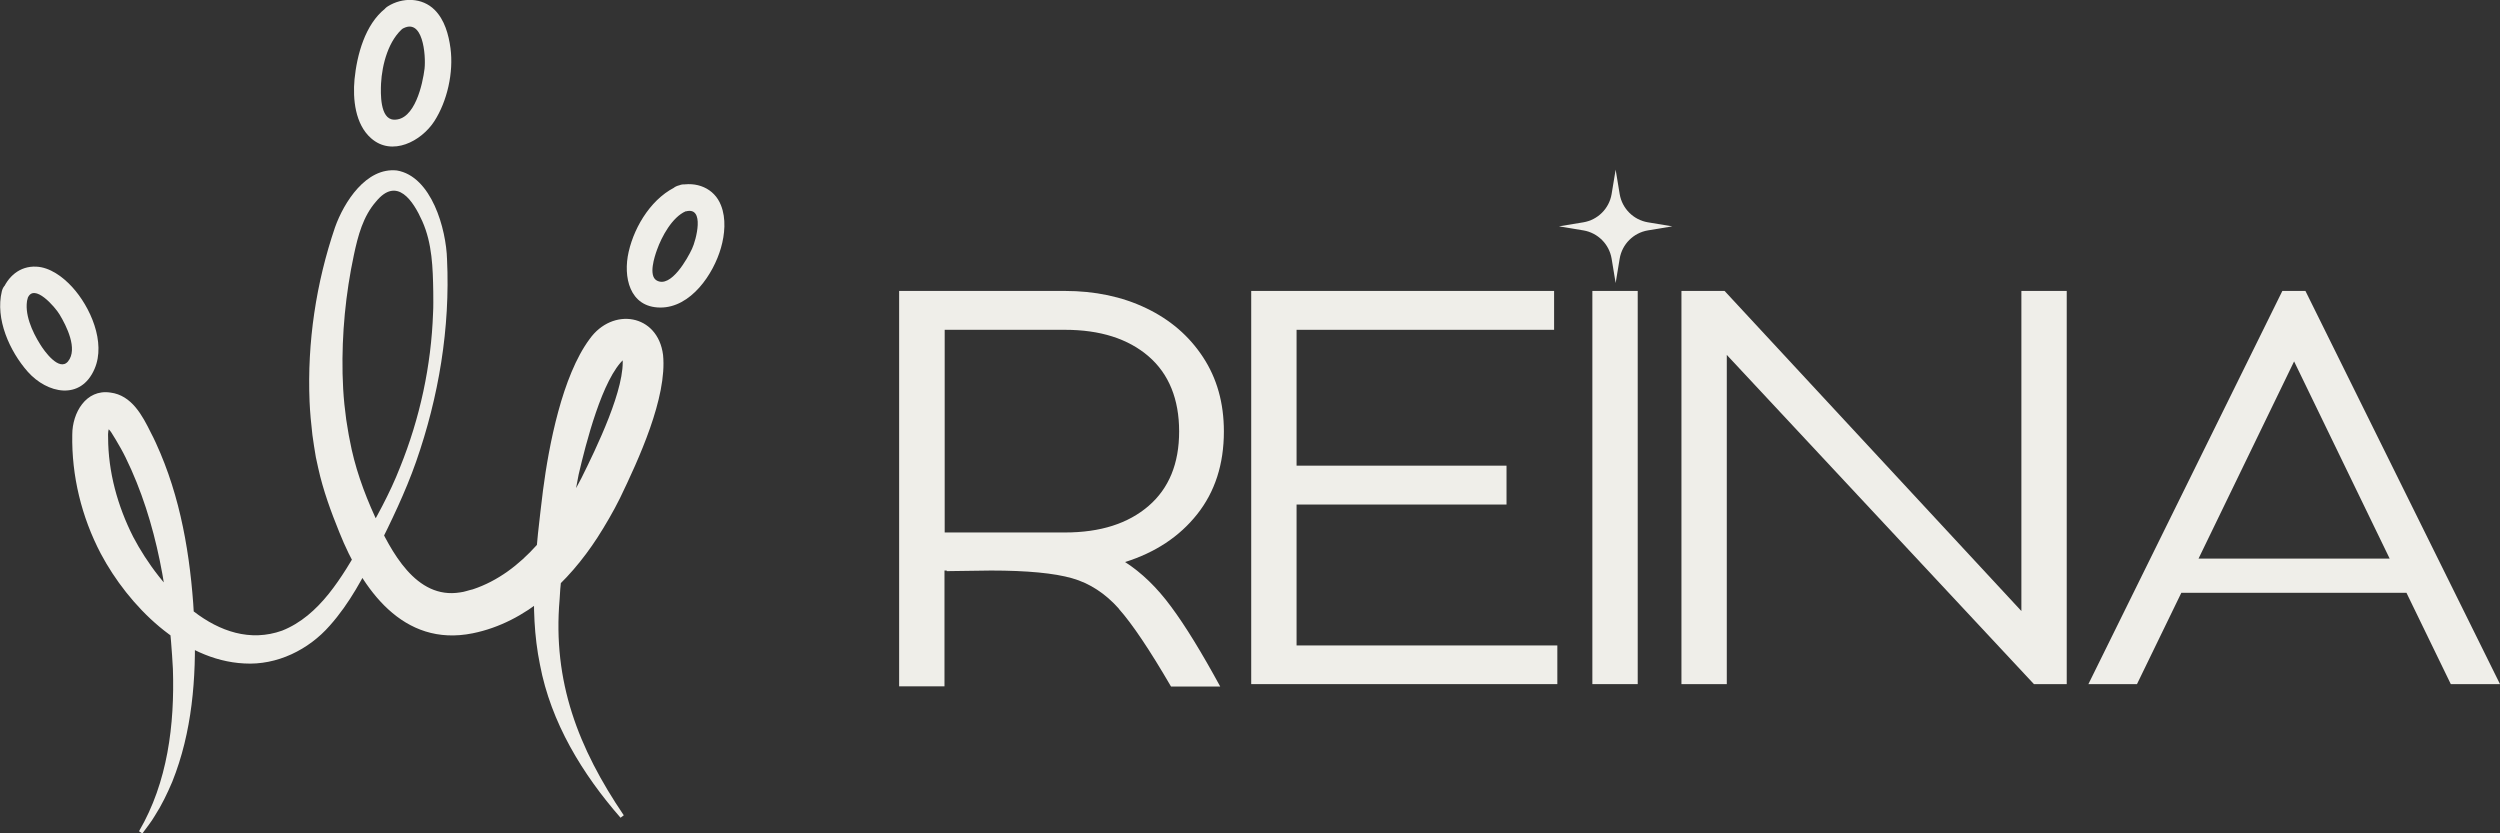 <?xml version="1.0" encoding="UTF-8"?>
<svg id="Layer_2" data-name="Layer 2" xmlns="http://www.w3.org/2000/svg" viewBox="0 0 123.48 41.16">
  <rect x="0" y="0" width="123.48" height="41.16" fill="#333333" stroke="none"/>
  <defs>
    <style>
      .cls-1 {
        fill: #efeee9;
        stroke-width: 0px;
      }
    </style>
  </defs>
  <g id="Layer_1-2" data-name="Layer 1">
    <g>
      <path class="cls-1" d="M19.83,1.45c1.07-.67,1.21,1.3,1.14,1.94-.09.74-.48,2.57-1.52,2.52-.69-.03-.65-1.31-.63-1.78.05-.95.37-2.17,1.14-2.78.67-.52-.27-1.45-.93-.93-1,.79-1.4,2.29-1.52,3.5-.09.97.03,2.22.82,2.91,1.03.91,2.48.15,3.12-.84s.96-2.41.8-3.61c-.09-.67-.29-1.4-.78-1.89-.62-.62-1.59-.63-2.31-.18-.72.45-.06,1.59.67,1.14h0Z"/>
      <path class="cls-1" d="M33.88,10.44c.95-.25.5,1.43.3,1.85-.21.45-1.04,1.97-1.75,1.56-.41-.24-.1-1.18.02-1.51.23-.65.75-1.62,1.43-1.91.77-.32.43-1.6-.35-1.27-1.28.53-2.18,1.96-2.48,3.28-.28,1.22.03,2.74,1.56,2.75,1.51.01,2.63-1.65,3-2.95.19-.66.26-1.45,0-2.1-.33-.85-1.22-1.2-2.09-.98-.82.22-.47,1.49.35,1.27h0Z"/>
      <path class="cls-1" d="M1.36,14.74c.31-.81,1.38.45,1.58.79.34.56.92,1.71.42,2.32-.43.52-1.17-.5-1.38-.85-.39-.62-.8-1.52-.62-2.26.2-.82-1.07-1.18-1.27-.35-.33,1.36.38,2.95,1.28,3.97.96,1.08,2.62,1.44,3.3-.14.57-1.31-.21-3.07-1.11-4.05-.45-.49-1.09-.97-1.77-1-.82-.04-1.42.5-1.69,1.23-.3.8.98,1.14,1.27.35h0Z"/>
      <path class="cls-1" d="M6.87,41.05c1.41-2.41,1.76-5.26,1.67-8.01-.19-3.56-.76-7.23-2.34-10.45-.14-.29-.32-.6-.48-.87-.16-.24-.27-.52-.49-.61.06,0,.17-.05.21-.09-.1.17-.11.39-.1.58,0,1.71.47,3.4,1.24,4.92,1.33,2.53,4.2,5.75,7.35,4.63,1.87-.74,2.96-2.66,3.94-4.33.7-1.22,1.38-2.43,1.89-3.74.98-2.42,1.54-5.02,1.63-7.62.02-.3.01-.74.01-1.04-.02-1.18-.05-2.39-.54-3.49-.45-1.01-1.25-2.24-2.29-.97-.64.73-.89,1.69-1.09,2.63-.41,1.92-.6,3.9-.56,5.86,0,.16.03.6.03.76.01.18.04.59.06.76.02.16.07.59.09.75.05.28.11.72.17.99.24,1.32.69,2.58,1.25,3.81.79,1.71,2.02,4.1,4.21,3.74.2-.02.43-.11.62-.15,2.48-.82,4.17-3.19,5.36-5.48.72-1.45,2.23-4.53,2.03-6.03,0,0,.01.02.04.04.02.02.05.04.07.04.01,0,.01,0,.01,0h.01s.03,0,.04,0,0,0,0,0c-.01,0-.04.01-.07.04-1.09.96-1.91,4.22-2.26,5.72-.33,1.7-.64,3.45-.85,5.14-.04.25-.08.77-.09,1.03-.35,4.05.92,7.34,3.17,10.66l-.16.12c-1.88-2.15-3.44-4.7-3.98-7.56-.58-2.83-.19-5.79.15-8.61.29-2.23.95-5.65,2.3-7.47,1.13-1.59,3.37-1.25,3.63.78.21,2.11-1.22,5.19-2.13,7.08-.31.63-.73,1.35-1.11,1.94-1.42,2.19-3.5,4.19-6.16,4.73-3.46.7-5.47-2.19-6.59-4.99-.41-1.01-.8-2.07-1.04-3.16l-.12-.55-.09-.55c-.02-.13-.06-.41-.08-.55-.06-.5-.12-1.15-.14-1.65-.12-2.92.32-5.85,1.26-8.61.44-1.23,1.53-2.96,3.05-2.8,1.72.29,2.44,2.9,2.48,4.39.16,3.39-.41,6.8-1.53,10-.53,1.51-1.24,2.97-1.95,4.39-.65,1.3-1.32,2.59-2.31,3.7-1.04,1.19-2.61,1.97-4.23,1.87-3.06-.15-5.72-2.86-7.08-5.42-.95-1.81-1.45-3.85-1.41-5.89,0-1.06.67-2.25,1.88-2.07,1.06.13,1.59,1.15,2,1.98.17.32.33.68.47,1.01,1.14,2.7,1.55,5.62,1.69,8.51.09,2.6-.12,5.28-1.1,7.72-.24.57-.53,1.17-.86,1.68-.18.31-.41.59-.62.88l-.16-.11h0Z"/>
      <path class="cls-1" d="M56.73,24.99c1.01-.87,1.51-2.1,1.51-3.68s-.5-2.84-1.51-3.71c-1.01-.87-2.39-1.31-4.13-1.31h-5.94v10.01h5.94c1.75,0,3.12-.44,4.13-1.31h0ZM55.26,30.06c-.66-.74-1.43-1.25-2.31-1.5-.88-.25-2.21-.38-4-.38l-2.19.03v-.03h-.11v5.72h-2.24V14.37h8.18c1.49,0,2.83.28,4.02.85s2.12,1.37,2.81,2.42,1.03,2.27,1.03,3.67c0,1.62-.44,2.98-1.32,4.09-.88,1.11-2.07,1.89-3.56,2.36.81.52,1.57,1.25,2.27,2.2.7.94,1.51,2.26,2.43,3.95h-2.43c-1.06-1.82-1.92-3.1-2.58-3.84h0Z"/>
      <polygon class="cls-1" points="61.81 14.37 76.76 14.37 76.76 16.29 64.04 16.29 64.04 23 74.41 23 74.41 24.92 64.04 24.92 64.04 31.88 76.92 31.88 76.92 33.79 61.8 33.79 61.8 14.37 61.81 14.37"/>
      <rect class="cls-1" x="78.65" y="14.37" width="2.24" height="19.42"/>
      <polygon class="cls-1" points="83.05 14.37 85.18 14.37 99.84 30.18 99.84 14.37 102.08 14.37 102.08 33.79 100.46 33.79 85.29 17.53 85.29 33.79 83.05 33.79 83.05 14.37"/>
      <path class="cls-1" d="M118.03,27.59l-4.72-9.74-4.72,9.74h9.45ZM112.74,14.37h1.13l9.61,19.42h-2.43l-2.19-4.51h-11.12l-2.19,4.51h-2.4l9.58-19.42Z"/>
      <path class="cls-1" d="M79.8,8.38l.2,1.21c.12.71.68,1.27,1.39,1.39l1.21.2-1.21.2c-.71.12-1.27.68-1.39,1.39l-.2,1.21-.2-1.21c-.12-.71-.68-1.27-1.39-1.39l-1.21-.2,1.21-.2c.71-.12,1.27-.68,1.39-1.39l.2-1.21Z"/>
    </g>
  </g>
</svg>